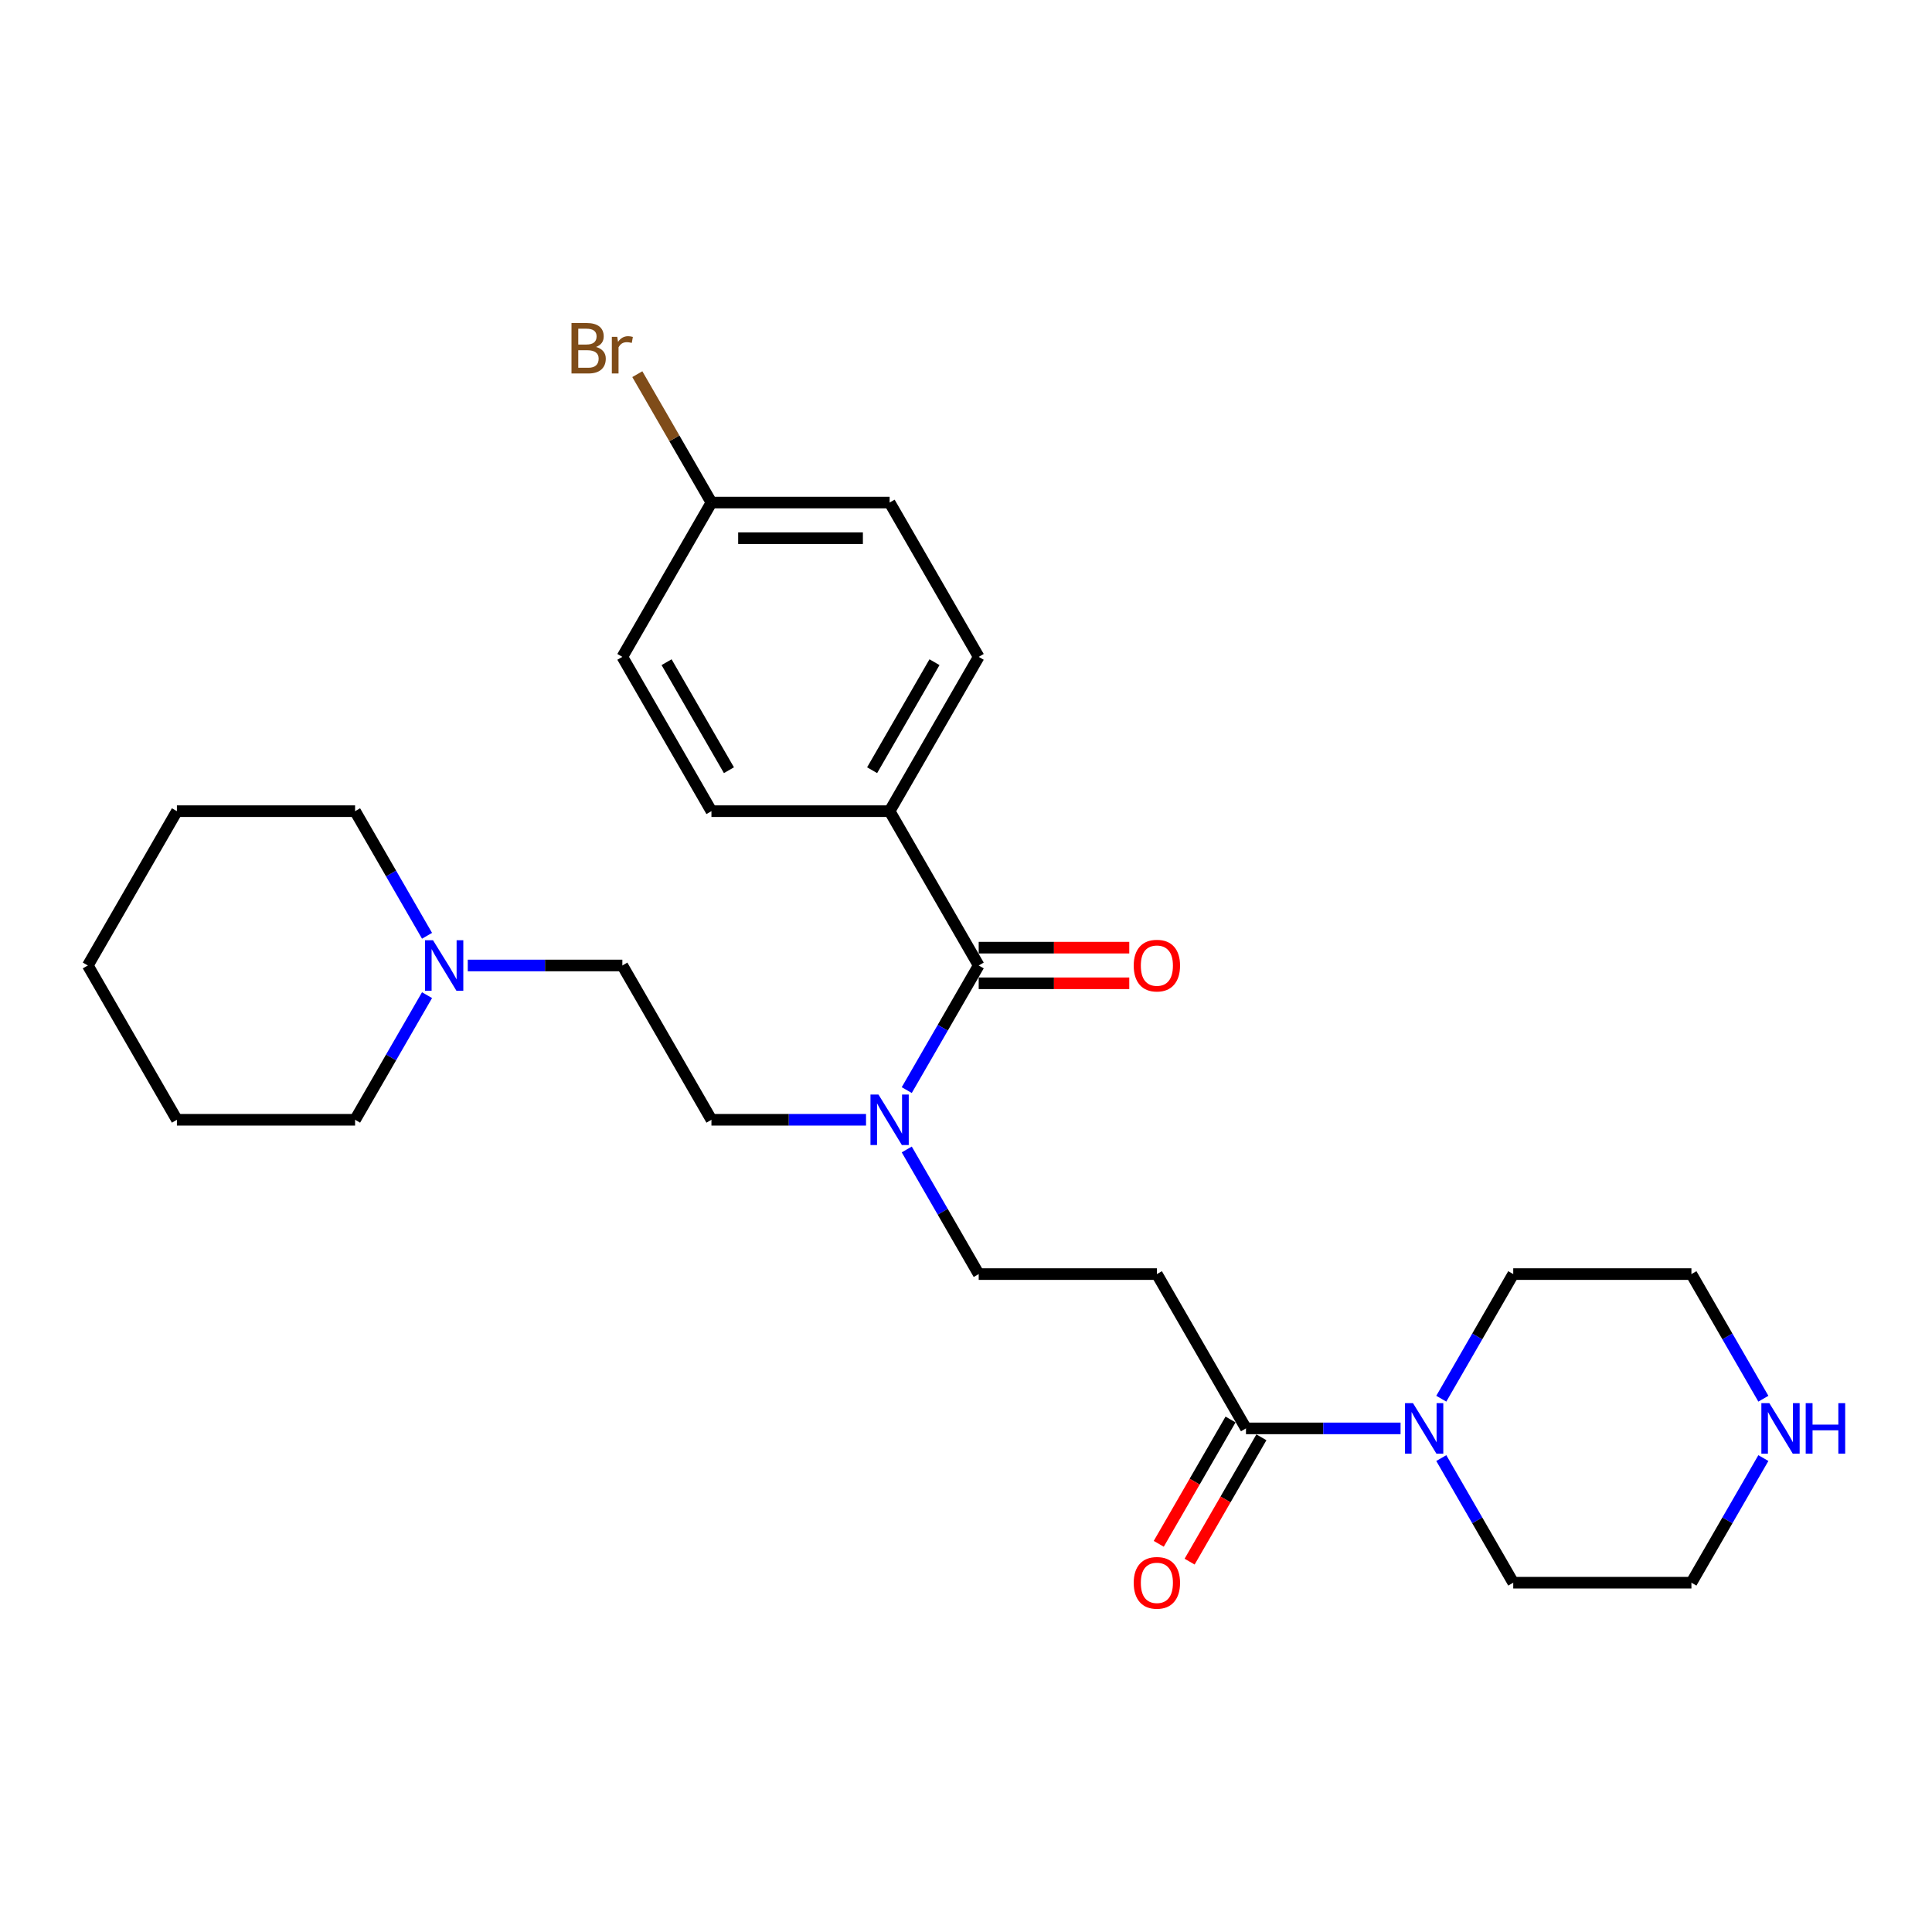<?xml version='1.0' encoding='iso-8859-1'?>
<svg version='1.1' baseProfile='full'
              xmlns='http://www.w3.org/2000/svg'
                      xmlns:rdkit='http://www.rdkit.org/xml'
                      xmlns:xlink='http://www.w3.org/1999/xlink'
                  xml:space='preserve'
width='1000px' height='1000px' viewBox='0 0 1000 1000'>
<!-- END OF HEADER -->
<rect style='opacity:1.0;fill:#FFFFFF;stroke:none' width='1000' height='1000' x='0' y='0'> </rect>
<path class='bond-3' d='M 506.577,499.728 L 487.956,531.98' style='fill:none;fill-rule:evenodd;stroke:#000000;stroke-width:6px;stroke-linecap:butt;stroke-linejoin:miter;stroke-opacity:1' />
<path class='bond-3' d='M 487.956,531.98 L 469.336,564.232' style='fill:none;fill-rule:evenodd;stroke:#0000FF;stroke-width:6px;stroke-linecap:butt;stroke-linejoin:miter;stroke-opacity:1' />
<path class='bond-5' d='M 506.577,499.728 L 460.465,419.859' style='fill:none;fill-rule:evenodd;stroke:#000000;stroke-width:6px;stroke-linecap:butt;stroke-linejoin:miter;stroke-opacity:1' />
<path class='bond-7' d='M 506.577,508.95 L 545.542,508.95' style='fill:none;fill-rule:evenodd;stroke:#000000;stroke-width:6px;stroke-linecap:butt;stroke-linejoin:miter;stroke-opacity:1' />
<path class='bond-7' d='M 545.542,508.95 L 584.507,508.95' style='fill:none;fill-rule:evenodd;stroke:#FF0000;stroke-width:6px;stroke-linecap:butt;stroke-linejoin:miter;stroke-opacity:1' />
<path class='bond-7' d='M 506.577,490.505 L 545.542,490.505' style='fill:none;fill-rule:evenodd;stroke:#000000;stroke-width:6px;stroke-linecap:butt;stroke-linejoin:miter;stroke-opacity:1' />
<path class='bond-7' d='M 545.542,490.505 L 584.507,490.505' style='fill:none;fill-rule:evenodd;stroke:#FF0000;stroke-width:6px;stroke-linecap:butt;stroke-linejoin:miter;stroke-opacity:1' />
<path class='bond-0' d='M 644.914,739.334 L 598.802,659.465' style='fill:none;fill-rule:evenodd;stroke:#000000;stroke-width:6px;stroke-linecap:butt;stroke-linejoin:miter;stroke-opacity:1' />
<path class='bond-1' d='M 644.914,739.334 L 684.921,739.334' style='fill:none;fill-rule:evenodd;stroke:#000000;stroke-width:6px;stroke-linecap:butt;stroke-linejoin:miter;stroke-opacity:1' />
<path class='bond-1' d='M 684.921,739.334 L 724.928,739.334' style='fill:none;fill-rule:evenodd;stroke:#0000FF;stroke-width:6px;stroke-linecap:butt;stroke-linejoin:miter;stroke-opacity:1' />
<path class='bond-9' d='M 636.927,734.723 L 618.349,766.901' style='fill:none;fill-rule:evenodd;stroke:#000000;stroke-width:6px;stroke-linecap:butt;stroke-linejoin:miter;stroke-opacity:1' />
<path class='bond-9' d='M 618.349,766.901 L 599.771,799.079' style='fill:none;fill-rule:evenodd;stroke:#FF0000;stroke-width:6px;stroke-linecap:butt;stroke-linejoin:miter;stroke-opacity:1' />
<path class='bond-9' d='M 652.901,743.945 L 634.323,776.123' style='fill:none;fill-rule:evenodd;stroke:#000000;stroke-width:6px;stroke-linecap:butt;stroke-linejoin:miter;stroke-opacity:1' />
<path class='bond-9' d='M 634.323,776.123 L 615.744,808.302' style='fill:none;fill-rule:evenodd;stroke:#FF0000;stroke-width:6px;stroke-linecap:butt;stroke-linejoin:miter;stroke-opacity:1' />
<path class='bond-18' d='M 746.009,723.969 L 764.63,691.717' style='fill:none;fill-rule:evenodd;stroke:#0000FF;stroke-width:6px;stroke-linecap:butt;stroke-linejoin:miter;stroke-opacity:1' />
<path class='bond-18' d='M 764.63,691.717 L 783.251,659.465' style='fill:none;fill-rule:evenodd;stroke:#000000;stroke-width:6px;stroke-linecap:butt;stroke-linejoin:miter;stroke-opacity:1' />
<path class='bond-19' d='M 746.009,754.699 L 764.63,786.951' style='fill:none;fill-rule:evenodd;stroke:#0000FF;stroke-width:6px;stroke-linecap:butt;stroke-linejoin:miter;stroke-opacity:1' />
<path class='bond-19' d='M 764.63,786.951 L 783.251,819.203' style='fill:none;fill-rule:evenodd;stroke:#000000;stroke-width:6px;stroke-linecap:butt;stroke-linejoin:miter;stroke-opacity:1' />
<path class='bond-2' d='M 598.802,659.465 L 506.577,659.465' style='fill:none;fill-rule:evenodd;stroke:#000000;stroke-width:6px;stroke-linecap:butt;stroke-linejoin:miter;stroke-opacity:1' />
<path class='bond-6' d='M 469.336,594.961 L 487.956,627.213' style='fill:none;fill-rule:evenodd;stroke:#0000FF;stroke-width:6px;stroke-linecap:butt;stroke-linejoin:miter;stroke-opacity:1' />
<path class='bond-6' d='M 487.956,627.213 L 506.577,659.465' style='fill:none;fill-rule:evenodd;stroke:#000000;stroke-width:6px;stroke-linecap:butt;stroke-linejoin:miter;stroke-opacity:1' />
<path class='bond-10' d='M 448.254,579.596 L 408.247,579.596' style='fill:none;fill-rule:evenodd;stroke:#0000FF;stroke-width:6px;stroke-linecap:butt;stroke-linejoin:miter;stroke-opacity:1' />
<path class='bond-10' d='M 408.247,579.596 L 368.24,579.596' style='fill:none;fill-rule:evenodd;stroke:#000000;stroke-width:6px;stroke-linecap:butt;stroke-linejoin:miter;stroke-opacity:1' />
<path class='bond-4' d='M 242.114,499.728 L 282.121,499.728' style='fill:none;fill-rule:evenodd;stroke:#0000FF;stroke-width:6px;stroke-linecap:butt;stroke-linejoin:miter;stroke-opacity:1' />
<path class='bond-4' d='M 282.121,499.728 L 322.128,499.728' style='fill:none;fill-rule:evenodd;stroke:#000000;stroke-width:6px;stroke-linecap:butt;stroke-linejoin:miter;stroke-opacity:1' />
<path class='bond-20' d='M 221.033,484.363 L 202.412,452.111' style='fill:none;fill-rule:evenodd;stroke:#0000FF;stroke-width:6px;stroke-linecap:butt;stroke-linejoin:miter;stroke-opacity:1' />
<path class='bond-20' d='M 202.412,452.111 L 183.791,419.859' style='fill:none;fill-rule:evenodd;stroke:#000000;stroke-width:6px;stroke-linecap:butt;stroke-linejoin:miter;stroke-opacity:1' />
<path class='bond-21' d='M 221.033,515.092 L 202.412,547.344' style='fill:none;fill-rule:evenodd;stroke:#0000FF;stroke-width:6px;stroke-linecap:butt;stroke-linejoin:miter;stroke-opacity:1' />
<path class='bond-21' d='M 202.412,547.344 L 183.791,579.596' style='fill:none;fill-rule:evenodd;stroke:#000000;stroke-width:6px;stroke-linecap:butt;stroke-linejoin:miter;stroke-opacity:1' />
<path class='bond-11' d='M 460.465,419.859 L 506.577,339.99' style='fill:none;fill-rule:evenodd;stroke:#000000;stroke-width:6px;stroke-linecap:butt;stroke-linejoin:miter;stroke-opacity:1' />
<path class='bond-11' d='M 451.408,398.656 L 483.686,342.748' style='fill:none;fill-rule:evenodd;stroke:#000000;stroke-width:6px;stroke-linecap:butt;stroke-linejoin:miter;stroke-opacity:1' />
<path class='bond-12' d='M 460.465,419.859 L 368.24,419.859' style='fill:none;fill-rule:evenodd;stroke:#000000;stroke-width:6px;stroke-linecap:butt;stroke-linejoin:miter;stroke-opacity:1' />
<path class='bond-8' d='M 912.717,754.699 L 894.096,786.951' style='fill:none;fill-rule:evenodd;stroke:#0000FF;stroke-width:6px;stroke-linecap:butt;stroke-linejoin:miter;stroke-opacity:1' />
<path class='bond-8' d='M 894.096,786.951 L 875.475,819.203' style='fill:none;fill-rule:evenodd;stroke:#000000;stroke-width:6px;stroke-linecap:butt;stroke-linejoin:miter;stroke-opacity:1' />
<path class='bond-29' d='M 912.717,723.969 L 894.096,691.717' style='fill:none;fill-rule:evenodd;stroke:#0000FF;stroke-width:6px;stroke-linecap:butt;stroke-linejoin:miter;stroke-opacity:1' />
<path class='bond-29' d='M 894.096,691.717 L 875.475,659.465' style='fill:none;fill-rule:evenodd;stroke:#000000;stroke-width:6px;stroke-linecap:butt;stroke-linejoin:miter;stroke-opacity:1' />
<path class='bond-13' d='M 368.24,579.596 L 322.128,499.728' style='fill:none;fill-rule:evenodd;stroke:#000000;stroke-width:6px;stroke-linecap:butt;stroke-linejoin:miter;stroke-opacity:1' />
<path class='bond-16' d='M 506.577,339.99 L 460.465,260.121' style='fill:none;fill-rule:evenodd;stroke:#000000;stroke-width:6px;stroke-linecap:butt;stroke-linejoin:miter;stroke-opacity:1' />
<path class='bond-15' d='M 368.24,419.859 L 322.128,339.99' style='fill:none;fill-rule:evenodd;stroke:#000000;stroke-width:6px;stroke-linecap:butt;stroke-linejoin:miter;stroke-opacity:1' />
<path class='bond-15' d='M 377.297,398.656 L 345.019,342.748' style='fill:none;fill-rule:evenodd;stroke:#000000;stroke-width:6px;stroke-linecap:butt;stroke-linejoin:miter;stroke-opacity:1' />
<path class='bond-14' d='M 368.24,260.121 L 322.128,339.99' style='fill:none;fill-rule:evenodd;stroke:#000000;stroke-width:6px;stroke-linecap:butt;stroke-linejoin:miter;stroke-opacity:1' />
<path class='bond-17' d='M 368.24,260.121 L 349.058,226.896' style='fill:none;fill-rule:evenodd;stroke:#000000;stroke-width:6px;stroke-linecap:butt;stroke-linejoin:miter;stroke-opacity:1' />
<path class='bond-17' d='M 349.058,226.896 L 329.875,193.671' style='fill:none;fill-rule:evenodd;stroke:#7F4C19;stroke-width:6px;stroke-linecap:butt;stroke-linejoin:miter;stroke-opacity:1' />
<path class='bond-27' d='M 368.24,260.121 L 460.465,260.121' style='fill:none;fill-rule:evenodd;stroke:#000000;stroke-width:6px;stroke-linecap:butt;stroke-linejoin:miter;stroke-opacity:1' />
<path class='bond-27' d='M 382.074,278.566 L 446.631,278.566' style='fill:none;fill-rule:evenodd;stroke:#000000;stroke-width:6px;stroke-linecap:butt;stroke-linejoin:miter;stroke-opacity:1' />
<path class='bond-22' d='M 783.251,659.465 L 875.475,659.465' style='fill:none;fill-rule:evenodd;stroke:#000000;stroke-width:6px;stroke-linecap:butt;stroke-linejoin:miter;stroke-opacity:1' />
<path class='bond-23' d='M 783.251,819.203 L 875.475,819.203' style='fill:none;fill-rule:evenodd;stroke:#000000;stroke-width:6px;stroke-linecap:butt;stroke-linejoin:miter;stroke-opacity:1' />
<path class='bond-24' d='M 183.791,419.859 L 91.567,419.859' style='fill:none;fill-rule:evenodd;stroke:#000000;stroke-width:6px;stroke-linecap:butt;stroke-linejoin:miter;stroke-opacity:1' />
<path class='bond-25' d='M 183.791,579.596 L 91.567,579.596' style='fill:none;fill-rule:evenodd;stroke:#000000;stroke-width:6px;stroke-linecap:butt;stroke-linejoin:miter;stroke-opacity:1' />
<path class='bond-28' d='M 91.567,419.859 L 45.455,499.728' style='fill:none;fill-rule:evenodd;stroke:#000000;stroke-width:6px;stroke-linecap:butt;stroke-linejoin:miter;stroke-opacity:1' />
<path class='bond-26' d='M 91.567,579.596 L 45.455,499.728' style='fill:none;fill-rule:evenodd;stroke:#000000;stroke-width:6px;stroke-linecap:butt;stroke-linejoin:miter;stroke-opacity:1' />
<path  class='atom-2' d='M 731.365 726.275
L 739.924 740.109
Q 740.772 741.474, 742.137 743.945
Q 743.502 746.417, 743.576 746.564
L 743.576 726.275
L 747.043 726.275
L 747.043 752.393
L 743.465 752.393
L 734.279 737.268
Q 733.21 735.497, 732.066 733.468
Q 730.959 731.439, 730.627 730.812
L 730.627 752.393
L 727.233 752.393
L 727.233 726.275
L 731.365 726.275
' fill='#0000FF'/>
<path  class='atom-4' d='M 454.692 566.537
L 463.25 580.371
Q 464.098 581.736, 465.463 584.208
Q 466.828 586.679, 466.902 586.827
L 466.902 566.537
L 470.37 566.537
L 470.37 592.655
L 466.791 592.655
L 457.606 577.531
Q 456.536 575.76, 455.392 573.731
Q 454.286 571.702, 453.954 571.075
L 453.954 592.655
L 450.56 592.655
L 450.56 566.537
L 454.692 566.537
' fill='#0000FF'/>
<path  class='atom-5' d='M 224.13 486.669
L 232.689 500.502
Q 233.537 501.867, 234.902 504.339
Q 236.267 506.81, 236.341 506.958
L 236.341 486.669
L 239.808 486.669
L 239.808 512.787
L 236.23 512.787
L 227.045 497.662
Q 225.975 495.891, 224.831 493.862
Q 223.725 491.833, 223.393 491.206
L 223.393 512.787
L 219.999 512.787
L 219.999 486.669
L 224.13 486.669
' fill='#0000FF'/>
<path  class='atom-8' d='M 586.812 499.801
Q 586.812 493.53, 589.911 490.026
Q 593.01 486.521, 598.802 486.521
Q 604.593 486.521, 607.692 490.026
Q 610.791 493.53, 610.791 499.801
Q 610.791 506.146, 607.655 509.762
Q 604.52 513.34, 598.802 513.34
Q 593.047 513.34, 589.911 509.762
Q 586.812 506.183, 586.812 499.801
M 598.802 510.389
Q 602.786 510.389, 604.925 507.733
Q 607.102 505.04, 607.102 499.801
Q 607.102 494.674, 604.925 492.091
Q 602.786 489.472, 598.802 489.472
Q 594.817 489.472, 592.641 492.055
Q 590.501 494.637, 590.501 499.801
Q 590.501 505.077, 592.641 507.733
Q 594.817 510.389, 598.802 510.389
' fill='#FF0000'/>
<path  class='atom-9' d='M 915.814 726.275
L 924.373 740.109
Q 925.221 741.474, 926.586 743.945
Q 927.951 746.417, 928.025 746.564
L 928.025 726.275
L 931.492 726.275
L 931.492 752.393
L 927.914 752.393
L 918.728 737.268
Q 917.659 735.497, 916.515 733.468
Q 915.408 731.439, 915.076 730.812
L 915.076 752.393
L 911.682 752.393
L 911.682 726.275
L 915.814 726.275
' fill='#0000FF'/>
<path  class='atom-9' d='M 934.628 726.275
L 938.169 726.275
L 938.169 737.379
L 951.523 737.379
L 951.523 726.275
L 955.065 726.275
L 955.065 752.393
L 951.523 752.393
L 951.523 740.33
L 938.169 740.33
L 938.169 752.393
L 934.628 752.393
L 934.628 726.275
' fill='#0000FF'/>
<path  class='atom-10' d='M 586.812 819.276
Q 586.812 813.005, 589.911 809.501
Q 593.01 805.996, 598.802 805.996
Q 604.593 805.996, 607.692 809.501
Q 610.791 813.005, 610.791 819.276
Q 610.791 825.622, 607.655 829.237
Q 604.52 832.815, 598.802 832.815
Q 593.047 832.815, 589.911 829.237
Q 586.812 825.658, 586.812 819.276
M 598.802 829.864
Q 602.786 829.864, 604.925 827.208
Q 607.102 824.515, 607.102 819.276
Q 607.102 814.149, 604.925 811.566
Q 602.786 808.947, 598.802 808.947
Q 594.817 808.947, 592.641 811.53
Q 590.501 814.112, 590.501 819.276
Q 590.501 824.552, 592.641 827.208
Q 594.817 829.864, 598.802 829.864
' fill='#FF0000'/>
<path  class='atom-18' d='M 308.497 179.589
Q 311.006 180.289, 312.26 181.839
Q 313.551 183.351, 313.551 185.602
Q 313.551 189.217, 311.227 191.283
Q 308.94 193.312, 304.587 193.312
L 295.807 193.312
L 295.807 167.194
L 303.517 167.194
Q 307.981 167.194, 310.231 169.001
Q 312.481 170.809, 312.481 174.129
Q 312.481 178.076, 308.497 179.589
M 299.312 170.145
L 299.312 178.334
L 303.517 178.334
Q 306.099 178.334, 307.427 177.301
Q 308.792 176.232, 308.792 174.129
Q 308.792 170.145, 303.517 170.145
L 299.312 170.145
M 304.587 190.36
Q 307.132 190.36, 308.497 189.143
Q 309.862 187.926, 309.862 185.602
Q 309.862 183.462, 308.35 182.392
Q 306.874 181.285, 304.034 181.285
L 299.312 181.285
L 299.312 190.36
L 304.587 190.36
' fill='#7F4C19'/>
<path  class='atom-18' d='M 319.49 174.35
L 319.896 176.969
Q 321.888 174.018, 325.135 174.018
Q 326.167 174.018, 327.569 174.387
L 327.016 177.486
Q 325.43 177.117, 324.544 177.117
Q 322.995 177.117, 321.962 177.744
Q 320.966 178.334, 320.154 179.773
L 320.154 193.312
L 316.687 193.312
L 316.687 174.35
L 319.49 174.35
' fill='#7F4C19'/>
</svg>
